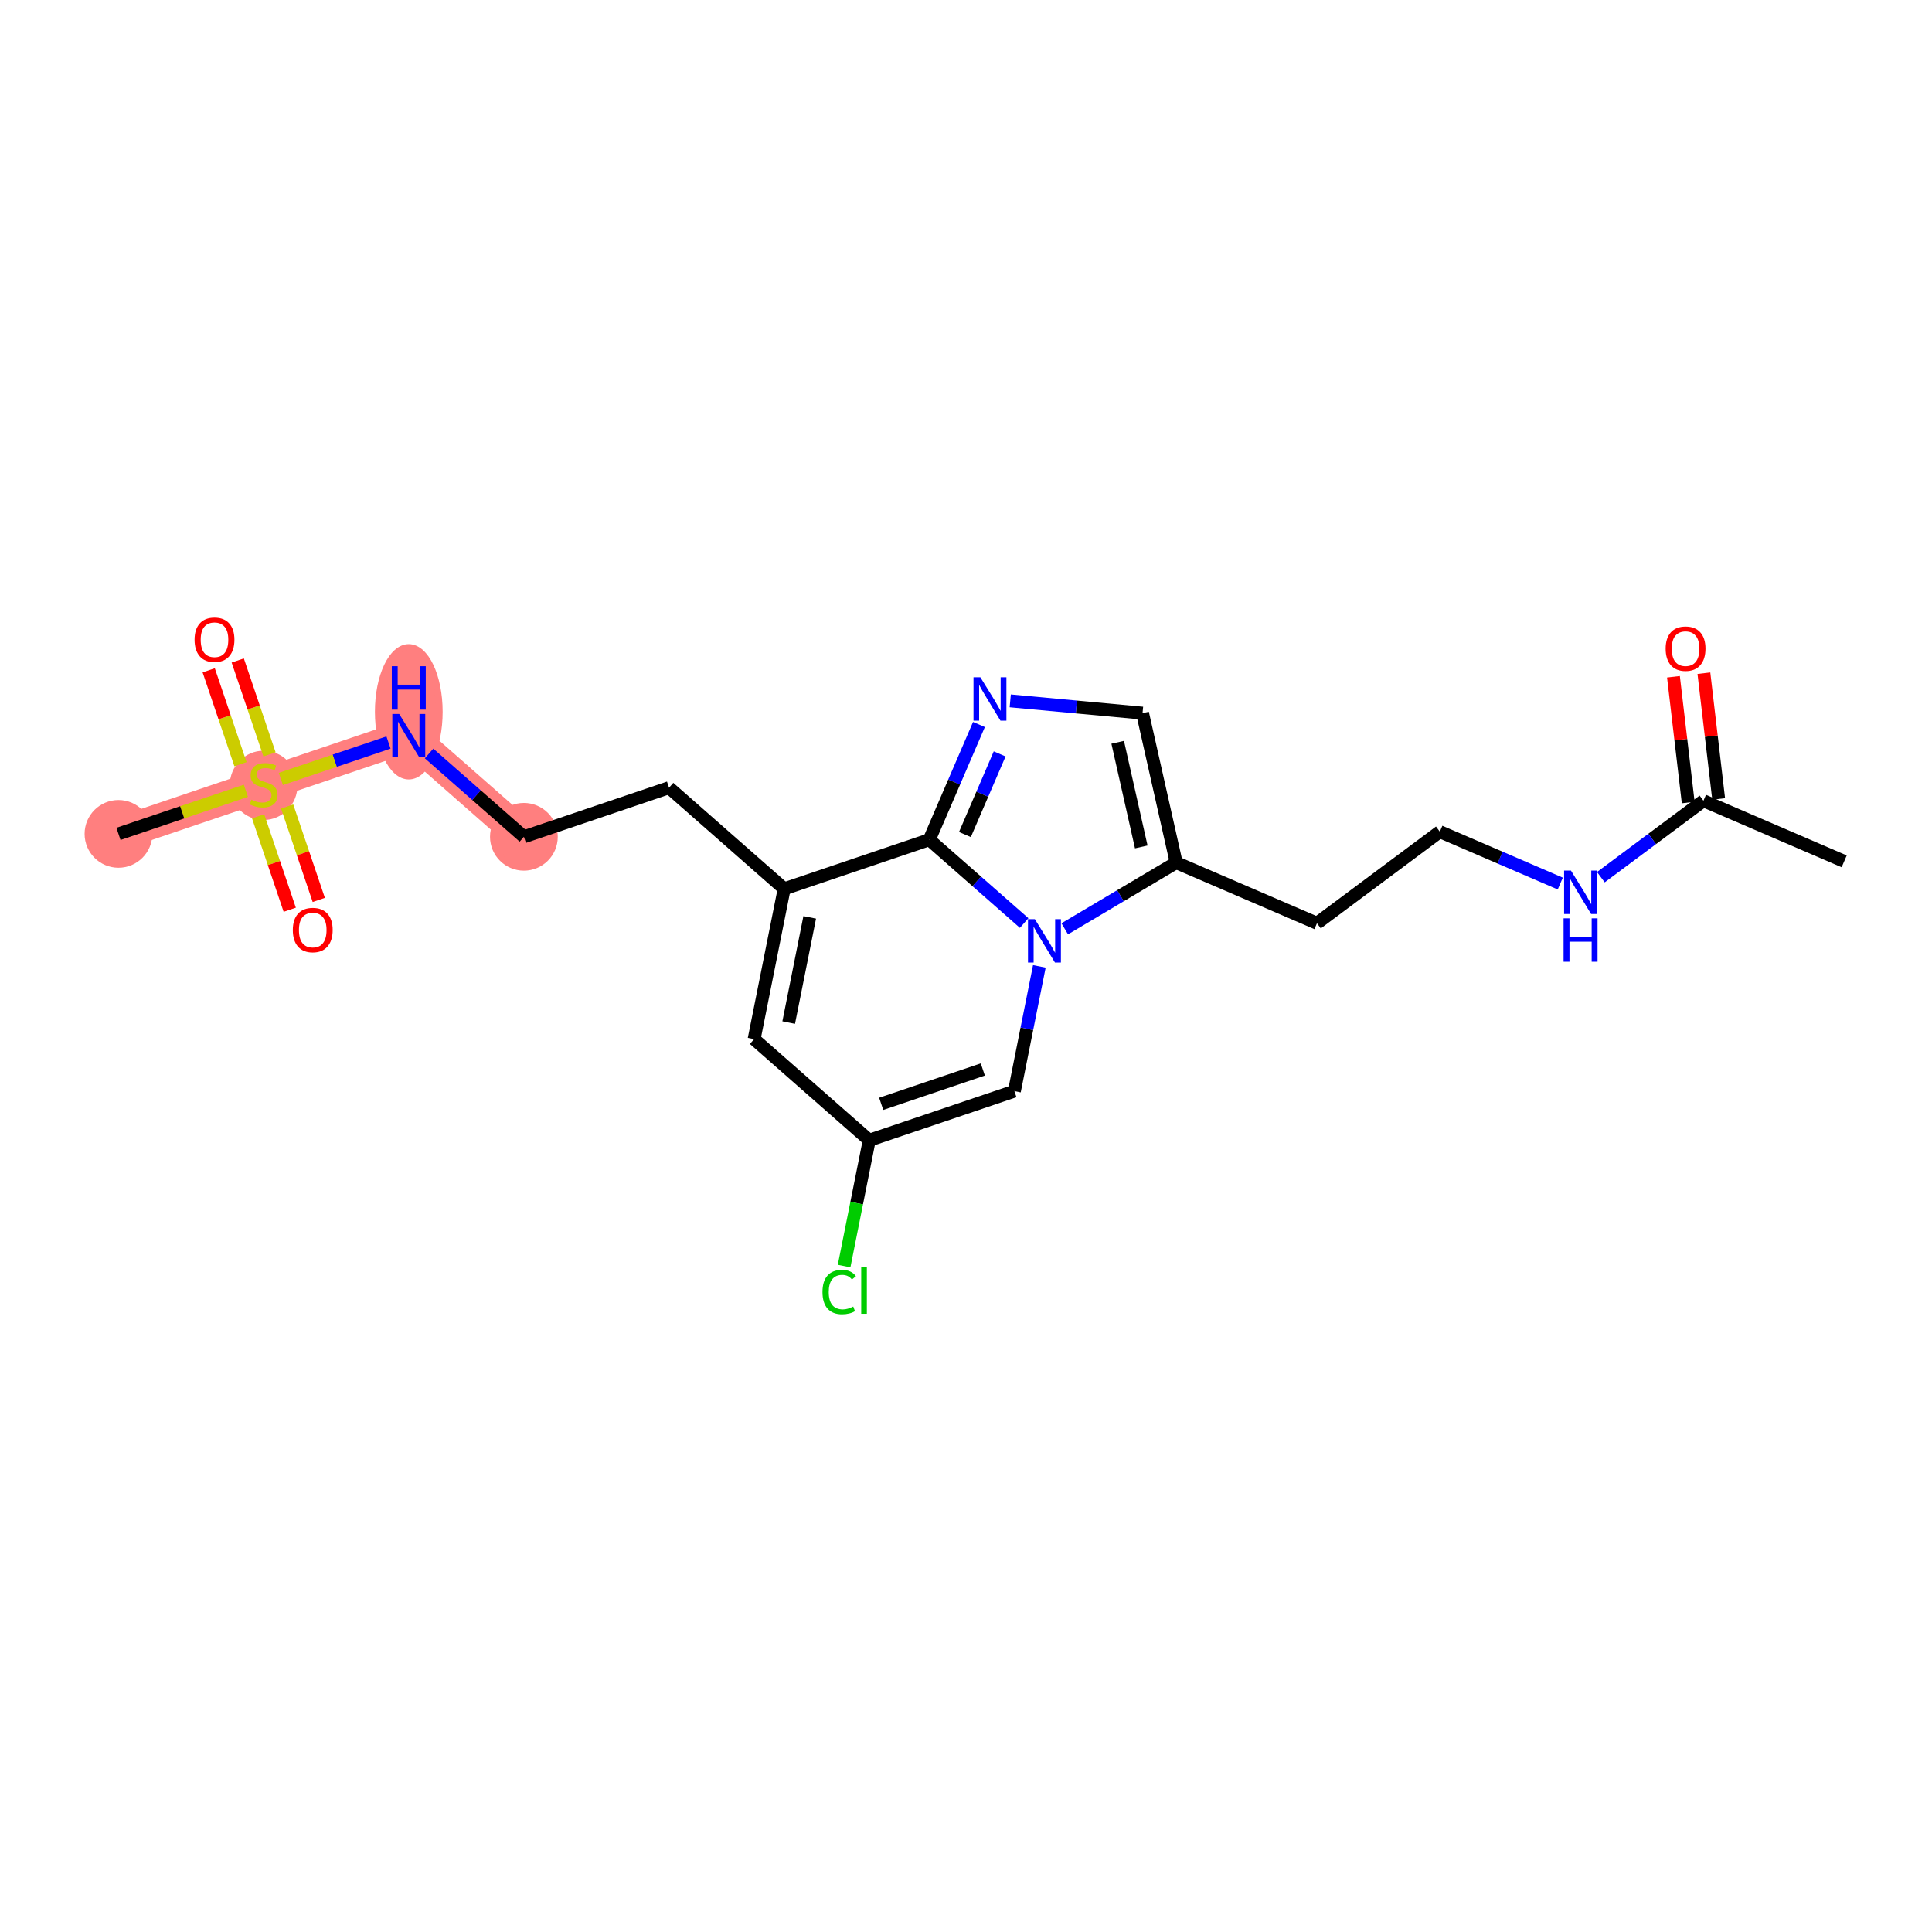 <?xml version='1.0' encoding='iso-8859-1'?>
<svg version='1.1' baseProfile='full'
              xmlns='http://www.w3.org/2000/svg'
                      xmlns:rdkit='http://www.rdkit.org/xml'
                      xmlns:xlink='http://www.w3.org/1999/xlink'
                  xml:space='preserve'
width='300px' height='300px' viewBox='0 0 300 300'>
<!-- END OF HEADER -->
<rect style='opacity:1.0;fill:#FFFFFF;stroke:none' width='300' height='300' x='0' y='0'> </rect>
<rect style='opacity:1.0;fill:#FFFFFF;stroke:none' width='300' height='300' x='0' y='0'> </rect>
<path d='M 81.35,129.938 L 63.475,114.232' style='fill:none;fill-rule:evenodd;stroke:#FF7F7F;stroke-width:5.1px;stroke-linecap:butt;stroke-linejoin:miter;stroke-opacity:1' />
<path d='M 63.475,114.232 L 40.935,121.859' style='fill:none;fill-rule:evenodd;stroke:#FF7F7F;stroke-width:5.1px;stroke-linecap:butt;stroke-linejoin:miter;stroke-opacity:1' />
<path d='M 40.935,121.859 L 18.395,129.486' style='fill:none;fill-rule:evenodd;stroke:#FF7F7F;stroke-width:5.1px;stroke-linecap:butt;stroke-linejoin:miter;stroke-opacity:1' />
<ellipse cx='81.35' cy='129.938' rx='4.759' ry='4.759'  style='fill:#FF7F7F;fill-rule:evenodd;stroke:#FF7F7F;stroke-width:1.0px;stroke-linecap:butt;stroke-linejoin:miter;stroke-opacity:1' />
<ellipse cx='63.475' cy='110.525' rx='4.759' ry='10.007'  style='fill:#FF7F7F;fill-rule:evenodd;stroke:#FF7F7F;stroke-width:1.0px;stroke-linecap:butt;stroke-linejoin:miter;stroke-opacity:1' />
<ellipse cx='40.935' cy='121.949' rx='4.759' ry='4.88'  style='fill:#FF7F7F;fill-rule:evenodd;stroke:#FF7F7F;stroke-width:1.0px;stroke-linecap:butt;stroke-linejoin:miter;stroke-opacity:1' />
<ellipse cx='18.395' cy='129.486' rx='4.759' ry='4.759'  style='fill:#FF7F7F;fill-rule:evenodd;stroke:#FF7F7F;stroke-width:1.0px;stroke-linecap:butt;stroke-linejoin:miter;stroke-opacity:1' />
<path class='bond-0 atom-0 atom-1' d='M 286.364,133.751 L 264.51,124.337' style='fill:none;fill-rule:evenodd;stroke:#000000;stroke-width:2.0px;stroke-linecap:butt;stroke-linejoin:miter;stroke-opacity:1' />
<path class='bond-1 atom-1 atom-2' d='M 266.873,124.06 L 265.727,114.297' style='fill:none;fill-rule:evenodd;stroke:#000000;stroke-width:2.0px;stroke-linecap:butt;stroke-linejoin:miter;stroke-opacity:1' />
<path class='bond-1 atom-1 atom-2' d='M 265.727,114.297 L 264.581,104.534' style='fill:none;fill-rule:evenodd;stroke:#FF0000;stroke-width:2.0px;stroke-linecap:butt;stroke-linejoin:miter;stroke-opacity:1' />
<path class='bond-1 atom-1 atom-2' d='M 262.146,124.615 L 261,114.852' style='fill:none;fill-rule:evenodd;stroke:#000000;stroke-width:2.0px;stroke-linecap:butt;stroke-linejoin:miter;stroke-opacity:1' />
<path class='bond-1 atom-1 atom-2' d='M 261,114.852 L 259.854,105.089' style='fill:none;fill-rule:evenodd;stroke:#FF0000;stroke-width:2.0px;stroke-linecap:butt;stroke-linejoin:miter;stroke-opacity:1' />
<path class='bond-2 atom-1 atom-3' d='M 264.51,124.337 L 256.545,130.273' style='fill:none;fill-rule:evenodd;stroke:#000000;stroke-width:2.0px;stroke-linecap:butt;stroke-linejoin:miter;stroke-opacity:1' />
<path class='bond-2 atom-1 atom-3' d='M 256.545,130.273 L 248.58,136.209' style='fill:none;fill-rule:evenodd;stroke:#0000FF;stroke-width:2.0px;stroke-linecap:butt;stroke-linejoin:miter;stroke-opacity:1' />
<path class='bond-3 atom-3 atom-4' d='M 242.279,137.2 L 232.928,133.171' style='fill:none;fill-rule:evenodd;stroke:#0000FF;stroke-width:2.0px;stroke-linecap:butt;stroke-linejoin:miter;stroke-opacity:1' />
<path class='bond-3 atom-3 atom-4' d='M 232.928,133.171 L 223.576,129.143' style='fill:none;fill-rule:evenodd;stroke:#000000;stroke-width:2.0px;stroke-linecap:butt;stroke-linejoin:miter;stroke-opacity:1' />
<path class='bond-4 atom-4 atom-5' d='M 223.576,129.143 L 204.496,143.362' style='fill:none;fill-rule:evenodd;stroke:#000000;stroke-width:2.0px;stroke-linecap:butt;stroke-linejoin:miter;stroke-opacity:1' />
<path class='bond-5 atom-5 atom-6' d='M 204.496,143.362 L 182.642,133.948' style='fill:none;fill-rule:evenodd;stroke:#000000;stroke-width:2.0px;stroke-linecap:butt;stroke-linejoin:miter;stroke-opacity:1' />
<path class='bond-6 atom-6 atom-7' d='M 182.642,133.948 L 177.413,110.735' style='fill:none;fill-rule:evenodd;stroke:#000000;stroke-width:2.0px;stroke-linecap:butt;stroke-linejoin:miter;stroke-opacity:1' />
<path class='bond-6 atom-6 atom-7' d='M 177.215,131.512 L 173.554,115.263' style='fill:none;fill-rule:evenodd;stroke:#000000;stroke-width:2.0px;stroke-linecap:butt;stroke-linejoin:miter;stroke-opacity:1' />
<path class='bond-22 atom-22 atom-6' d='M 165.331,144.225 L 173.987,139.087' style='fill:none;fill-rule:evenodd;stroke:#0000FF;stroke-width:2.0px;stroke-linecap:butt;stroke-linejoin:miter;stroke-opacity:1' />
<path class='bond-22 atom-22 atom-6' d='M 173.987,139.087 L 182.642,133.948' style='fill:none;fill-rule:evenodd;stroke:#000000;stroke-width:2.0px;stroke-linecap:butt;stroke-linejoin:miter;stroke-opacity:1' />
<path class='bond-7 atom-7 atom-8' d='M 177.413,110.735 L 167.141,109.781' style='fill:none;fill-rule:evenodd;stroke:#000000;stroke-width:2.0px;stroke-linecap:butt;stroke-linejoin:miter;stroke-opacity:1' />
<path class='bond-7 atom-7 atom-8' d='M 167.141,109.781 L 156.87,108.828' style='fill:none;fill-rule:evenodd;stroke:#0000FF;stroke-width:2.0px;stroke-linecap:butt;stroke-linejoin:miter;stroke-opacity:1' />
<path class='bond-8 atom-8 atom-9' d='M 152.012,112.499 L 148.158,121.444' style='fill:none;fill-rule:evenodd;stroke:#0000FF;stroke-width:2.0px;stroke-linecap:butt;stroke-linejoin:miter;stroke-opacity:1' />
<path class='bond-8 atom-8 atom-9' d='M 148.158,121.444 L 144.305,130.389' style='fill:none;fill-rule:evenodd;stroke:#000000;stroke-width:2.0px;stroke-linecap:butt;stroke-linejoin:miter;stroke-opacity:1' />
<path class='bond-8 atom-8 atom-9' d='M 155.226,117.066 L 152.529,123.327' style='fill:none;fill-rule:evenodd;stroke:#0000FF;stroke-width:2.0px;stroke-linecap:butt;stroke-linejoin:miter;stroke-opacity:1' />
<path class='bond-8 atom-8 atom-9' d='M 152.529,123.327 L 149.832,129.589' style='fill:none;fill-rule:evenodd;stroke:#000000;stroke-width:2.0px;stroke-linecap:butt;stroke-linejoin:miter;stroke-opacity:1' />
<path class='bond-9 atom-9 atom-10' d='M 144.305,130.389 L 121.766,138.017' style='fill:none;fill-rule:evenodd;stroke:#000000;stroke-width:2.0px;stroke-linecap:butt;stroke-linejoin:miter;stroke-opacity:1' />
<path class='bond-23 atom-22 atom-9' d='M 159.03,143.327 L 151.668,136.858' style='fill:none;fill-rule:evenodd;stroke:#0000FF;stroke-width:2.0px;stroke-linecap:butt;stroke-linejoin:miter;stroke-opacity:1' />
<path class='bond-23 atom-22 atom-9' d='M 151.668,136.858 L 144.305,130.389' style='fill:none;fill-rule:evenodd;stroke:#000000;stroke-width:2.0px;stroke-linecap:butt;stroke-linejoin:miter;stroke-opacity:1' />
<path class='bond-10 atom-10 atom-11' d='M 121.766,138.017 L 103.89,122.31' style='fill:none;fill-rule:evenodd;stroke:#000000;stroke-width:2.0px;stroke-linecap:butt;stroke-linejoin:miter;stroke-opacity:1' />
<path class='bond-17 atom-10 atom-18' d='M 121.766,138.017 L 117.101,161.35' style='fill:none;fill-rule:evenodd;stroke:#000000;stroke-width:2.0px;stroke-linecap:butt;stroke-linejoin:miter;stroke-opacity:1' />
<path class='bond-17 atom-10 atom-18' d='M 125.733,142.45 L 122.468,158.783' style='fill:none;fill-rule:evenodd;stroke:#000000;stroke-width:2.0px;stroke-linecap:butt;stroke-linejoin:miter;stroke-opacity:1' />
<path class='bond-11 atom-11 atom-12' d='M 103.89,122.31 L 81.35,129.938' style='fill:none;fill-rule:evenodd;stroke:#000000;stroke-width:2.0px;stroke-linecap:butt;stroke-linejoin:miter;stroke-opacity:1' />
<path class='bond-12 atom-12 atom-13' d='M 81.35,129.938 L 73.988,123.469' style='fill:none;fill-rule:evenodd;stroke:#000000;stroke-width:2.0px;stroke-linecap:butt;stroke-linejoin:miter;stroke-opacity:1' />
<path class='bond-12 atom-12 atom-13' d='M 73.988,123.469 L 66.626,117' style='fill:none;fill-rule:evenodd;stroke:#0000FF;stroke-width:2.0px;stroke-linecap:butt;stroke-linejoin:miter;stroke-opacity:1' />
<path class='bond-13 atom-13 atom-14' d='M 60.325,115.298 L 51.966,118.126' style='fill:none;fill-rule:evenodd;stroke:#0000FF;stroke-width:2.0px;stroke-linecap:butt;stroke-linejoin:miter;stroke-opacity:1' />
<path class='bond-13 atom-13 atom-14' d='M 51.966,118.126 L 43.608,120.955' style='fill:none;fill-rule:evenodd;stroke:#CCCC00;stroke-width:2.0px;stroke-linecap:butt;stroke-linejoin:miter;stroke-opacity:1' />
<path class='bond-14 atom-14 atom-15' d='M 38.18,122.791 L 28.288,126.139' style='fill:none;fill-rule:evenodd;stroke:#CCCC00;stroke-width:2.0px;stroke-linecap:butt;stroke-linejoin:miter;stroke-opacity:1' />
<path class='bond-14 atom-14 atom-15' d='M 28.288,126.139 L 18.395,129.486' style='fill:none;fill-rule:evenodd;stroke:#000000;stroke-width:2.0px;stroke-linecap:butt;stroke-linejoin:miter;stroke-opacity:1' />
<path class='bond-15 atom-14 atom-16' d='M 40.081,126.757 L 42.536,134.013' style='fill:none;fill-rule:evenodd;stroke:#CCCC00;stroke-width:2.0px;stroke-linecap:butt;stroke-linejoin:miter;stroke-opacity:1' />
<path class='bond-15 atom-14 atom-16' d='M 42.536,134.013 L 44.991,141.268' style='fill:none;fill-rule:evenodd;stroke:#FF0000;stroke-width:2.0px;stroke-linecap:butt;stroke-linejoin:miter;stroke-opacity:1' />
<path class='bond-15 atom-14 atom-16' d='M 44.589,125.232 L 47.044,132.487' style='fill:none;fill-rule:evenodd;stroke:#CCCC00;stroke-width:2.0px;stroke-linecap:butt;stroke-linejoin:miter;stroke-opacity:1' />
<path class='bond-15 atom-14 atom-16' d='M 47.044,132.487 L 49.499,139.743' style='fill:none;fill-rule:evenodd;stroke:#FF0000;stroke-width:2.0px;stroke-linecap:butt;stroke-linejoin:miter;stroke-opacity:1' />
<path class='bond-16 atom-14 atom-17' d='M 41.851,117.141 L 39.384,109.85' style='fill:none;fill-rule:evenodd;stroke:#CCCC00;stroke-width:2.0px;stroke-linecap:butt;stroke-linejoin:miter;stroke-opacity:1' />
<path class='bond-16 atom-14 atom-17' d='M 39.384,109.85 L 36.916,102.559' style='fill:none;fill-rule:evenodd;stroke:#FF0000;stroke-width:2.0px;stroke-linecap:butt;stroke-linejoin:miter;stroke-opacity:1' />
<path class='bond-16 atom-14 atom-17' d='M 37.343,118.667 L 34.876,111.376' style='fill:none;fill-rule:evenodd;stroke:#CCCC00;stroke-width:2.0px;stroke-linecap:butt;stroke-linejoin:miter;stroke-opacity:1' />
<path class='bond-16 atom-14 atom-17' d='M 34.876,111.376 L 32.408,104.085' style='fill:none;fill-rule:evenodd;stroke:#FF0000;stroke-width:2.0px;stroke-linecap:butt;stroke-linejoin:miter;stroke-opacity:1' />
<path class='bond-18 atom-18 atom-19' d='M 117.101,161.35 L 134.977,177.057' style='fill:none;fill-rule:evenodd;stroke:#000000;stroke-width:2.0px;stroke-linecap:butt;stroke-linejoin:miter;stroke-opacity:1' />
<path class='bond-19 atom-19 atom-20' d='M 134.977,177.057 L 133.024,186.825' style='fill:none;fill-rule:evenodd;stroke:#000000;stroke-width:2.0px;stroke-linecap:butt;stroke-linejoin:miter;stroke-opacity:1' />
<path class='bond-19 atom-19 atom-20' d='M 133.024,186.825 L 131.072,196.593' style='fill:none;fill-rule:evenodd;stroke:#00CC00;stroke-width:2.0px;stroke-linecap:butt;stroke-linejoin:miter;stroke-opacity:1' />
<path class='bond-20 atom-19 atom-21' d='M 134.977,177.057 L 157.517,169.429' style='fill:none;fill-rule:evenodd;stroke:#000000;stroke-width:2.0px;stroke-linecap:butt;stroke-linejoin:miter;stroke-opacity:1' />
<path class='bond-20 atom-19 atom-21' d='M 136.832,171.405 L 152.61,166.065' style='fill:none;fill-rule:evenodd;stroke:#000000;stroke-width:2.0px;stroke-linecap:butt;stroke-linejoin:miter;stroke-opacity:1' />
<path class='bond-21 atom-21 atom-22' d='M 157.517,169.429 L 159.452,159.745' style='fill:none;fill-rule:evenodd;stroke:#000000;stroke-width:2.0px;stroke-linecap:butt;stroke-linejoin:miter;stroke-opacity:1' />
<path class='bond-21 atom-21 atom-22' d='M 159.452,159.745 L 161.388,150.06' style='fill:none;fill-rule:evenodd;stroke:#0000FF;stroke-width:2.0px;stroke-linecap:butt;stroke-linejoin:miter;stroke-opacity:1' />
<path  class='atom-2' d='M 258.642 100.723
Q 258.642 99.105, 259.441 98.201
Q 260.241 97.297, 261.735 97.297
Q 263.229 97.297, 264.029 98.201
Q 264.828 99.105, 264.828 100.723
Q 264.828 102.36, 264.019 103.293
Q 263.21 104.217, 261.735 104.217
Q 260.25 104.217, 259.441 103.293
Q 258.642 102.37, 258.642 100.723
M 261.735 103.455
Q 262.763 103.455, 263.315 102.77
Q 263.877 102.075, 263.877 100.723
Q 263.877 99.4, 263.315 98.734
Q 262.763 98.058, 261.735 98.058
Q 260.707 98.058, 260.146 98.725
Q 259.593 99.391, 259.593 100.723
Q 259.593 102.084, 260.146 102.77
Q 260.707 103.455, 261.735 103.455
' fill='#FF0000'/>
<path  class='atom-3' d='M 243.94 135.187
L 246.149 138.757
Q 246.368 139.109, 246.72 139.746
Q 247.072 140.384, 247.091 140.422
L 247.091 135.187
L 247.986 135.187
L 247.986 141.926
L 247.062 141.926
L 244.692 138.024
Q 244.416 137.567, 244.121 137.043
Q 243.836 136.52, 243.75 136.358
L 243.75 141.926
L 242.874 141.926
L 242.874 135.187
L 243.94 135.187
' fill='#0000FF'/>
<path  class='atom-3' d='M 242.793 142.6
L 243.707 142.6
L 243.707 145.465
L 247.153 145.465
L 247.153 142.6
L 248.067 142.6
L 248.067 149.339
L 247.153 149.339
L 247.153 146.226
L 243.707 146.226
L 243.707 149.339
L 242.793 149.339
L 242.793 142.6
' fill='#0000FF'/>
<path  class='atom-8' d='M 152.23 105.166
L 154.438 108.735
Q 154.657 109.087, 155.009 109.725
Q 155.361 110.363, 155.38 110.401
L 155.38 105.166
L 156.275 105.166
L 156.275 111.905
L 155.352 111.905
L 152.982 108.002
Q 152.705 107.545, 152.41 107.022
Q 152.125 106.498, 152.039 106.336
L 152.039 111.905
L 151.164 111.905
L 151.164 105.166
L 152.23 105.166
' fill='#0000FF'/>
<path  class='atom-13' d='M 61.985 110.862
L 64.194 114.431
Q 64.412 114.784, 64.765 115.421
Q 65.117 116.059, 65.136 116.097
L 65.136 110.862
L 66.031 110.862
L 66.031 117.601
L 65.107 117.601
L 62.737 113.699
Q 62.461 113.242, 62.166 112.718
Q 61.881 112.195, 61.795 112.033
L 61.795 117.601
L 60.919 117.601
L 60.919 110.862
L 61.985 110.862
' fill='#0000FF'/>
<path  class='atom-13' d='M 60.839 103.449
L 61.752 103.449
L 61.752 106.314
L 65.198 106.314
L 65.198 103.449
L 66.112 103.449
L 66.112 110.188
L 65.198 110.188
L 65.198 107.076
L 61.752 107.076
L 61.752 110.188
L 60.839 110.188
L 60.839 103.449
' fill='#0000FF'/>
<path  class='atom-14' d='M 39.032 124.172
Q 39.108 124.2, 39.422 124.334
Q 39.736 124.467, 40.079 124.553
Q 40.431 124.629, 40.773 124.629
Q 41.411 124.629, 41.782 124.324
Q 42.154 124.01, 42.154 123.468
Q 42.154 123.096, 41.963 122.868
Q 41.782 122.639, 41.497 122.516
Q 41.211 122.392, 40.735 122.249
Q 40.136 122.068, 39.774 121.897
Q 39.422 121.726, 39.165 121.364
Q 38.917 121.002, 38.917 120.393
Q 38.917 119.546, 39.488 119.023
Q 40.069 118.499, 41.211 118.499
Q 41.992 118.499, 42.877 118.87
L 42.658 119.603
Q 41.849 119.27, 41.24 119.27
Q 40.583 119.27, 40.221 119.546
Q 39.86 119.813, 39.869 120.279
Q 39.869 120.641, 40.05 120.86
Q 40.24 121.079, 40.507 121.202
Q 40.783 121.326, 41.24 121.469
Q 41.849 121.659, 42.211 121.849
Q 42.572 122.04, 42.829 122.43
Q 43.096 122.811, 43.096 123.468
Q 43.096 124.4, 42.468 124.905
Q 41.849 125.4, 40.812 125.4
Q 40.212 125.4, 39.755 125.267
Q 39.308 125.143, 38.775 124.924
L 39.032 124.172
' fill='#CCCC00'/>
<path  class='atom-16' d='M 45.469 144.418
Q 45.469 142.8, 46.269 141.896
Q 47.068 140.991, 48.563 140.991
Q 50.057 140.991, 50.856 141.896
Q 51.656 142.8, 51.656 144.418
Q 51.656 146.055, 50.847 146.988
Q 50.038 147.911, 48.563 147.911
Q 47.078 147.911, 46.269 146.988
Q 45.469 146.064, 45.469 144.418
M 48.563 147.15
Q 49.591 147.15, 50.143 146.464
Q 50.704 145.769, 50.704 144.418
Q 50.704 143.095, 50.143 142.429
Q 49.591 141.753, 48.563 141.753
Q 47.535 141.753, 46.973 142.419
Q 46.421 143.085, 46.421 144.418
Q 46.421 145.779, 46.973 146.464
Q 47.535 147.15, 48.563 147.15
' fill='#FF0000'/>
<path  class='atom-17' d='M 30.214 99.338
Q 30.214 97.72, 31.014 96.816
Q 31.813 95.912, 33.308 95.912
Q 34.802 95.912, 35.602 96.816
Q 36.401 97.72, 36.401 99.338
Q 36.401 100.975, 35.592 101.908
Q 34.783 102.831, 33.308 102.831
Q 31.823 102.831, 31.014 101.908
Q 30.214 100.985, 30.214 99.338
M 33.308 102.07
Q 34.336 102.07, 34.888 101.385
Q 35.449 100.69, 35.449 99.338
Q 35.449 98.015, 34.888 97.349
Q 34.336 96.673, 33.308 96.673
Q 32.28 96.673, 31.718 97.34
Q 31.166 98.006, 31.166 99.338
Q 31.166 100.699, 31.718 101.385
Q 32.28 102.07, 33.308 102.07
' fill='#FF0000'/>
<path  class='atom-20' d='M 127.714 200.624
Q 127.714 198.948, 128.494 198.073
Q 129.284 197.188, 130.779 197.188
Q 132.168 197.188, 132.911 198.168
L 132.283 198.682
Q 131.74 197.968, 130.779 197.968
Q 129.76 197.968, 129.218 198.653
Q 128.685 199.329, 128.685 200.624
Q 128.685 201.956, 129.237 202.642
Q 129.798 203.327, 130.884 203.327
Q 131.626 203.327, 132.492 202.879
L 132.759 203.593
Q 132.406 203.822, 131.873 203.955
Q 131.34 204.088, 130.75 204.088
Q 129.284 204.088, 128.494 203.194
Q 127.714 202.299, 127.714 200.624
' fill='#00CC00'/>
<path  class='atom-20' d='M 133.729 196.778
L 134.605 196.778
L 134.605 204.003
L 133.729 204.003
L 133.729 196.778
' fill='#00CC00'/>
<path  class='atom-22' d='M 160.691 142.726
L 162.899 146.295
Q 163.118 146.648, 163.471 147.285
Q 163.823 147.923, 163.842 147.961
L 163.842 142.726
L 164.736 142.726
L 164.736 149.465
L 163.813 149.465
L 161.443 145.563
Q 161.167 145.106, 160.872 144.582
Q 160.587 144.059, 160.501 143.897
L 160.501 149.465
L 159.625 149.465
L 159.625 142.726
L 160.691 142.726
' fill='#0000FF'/>
</svg>
